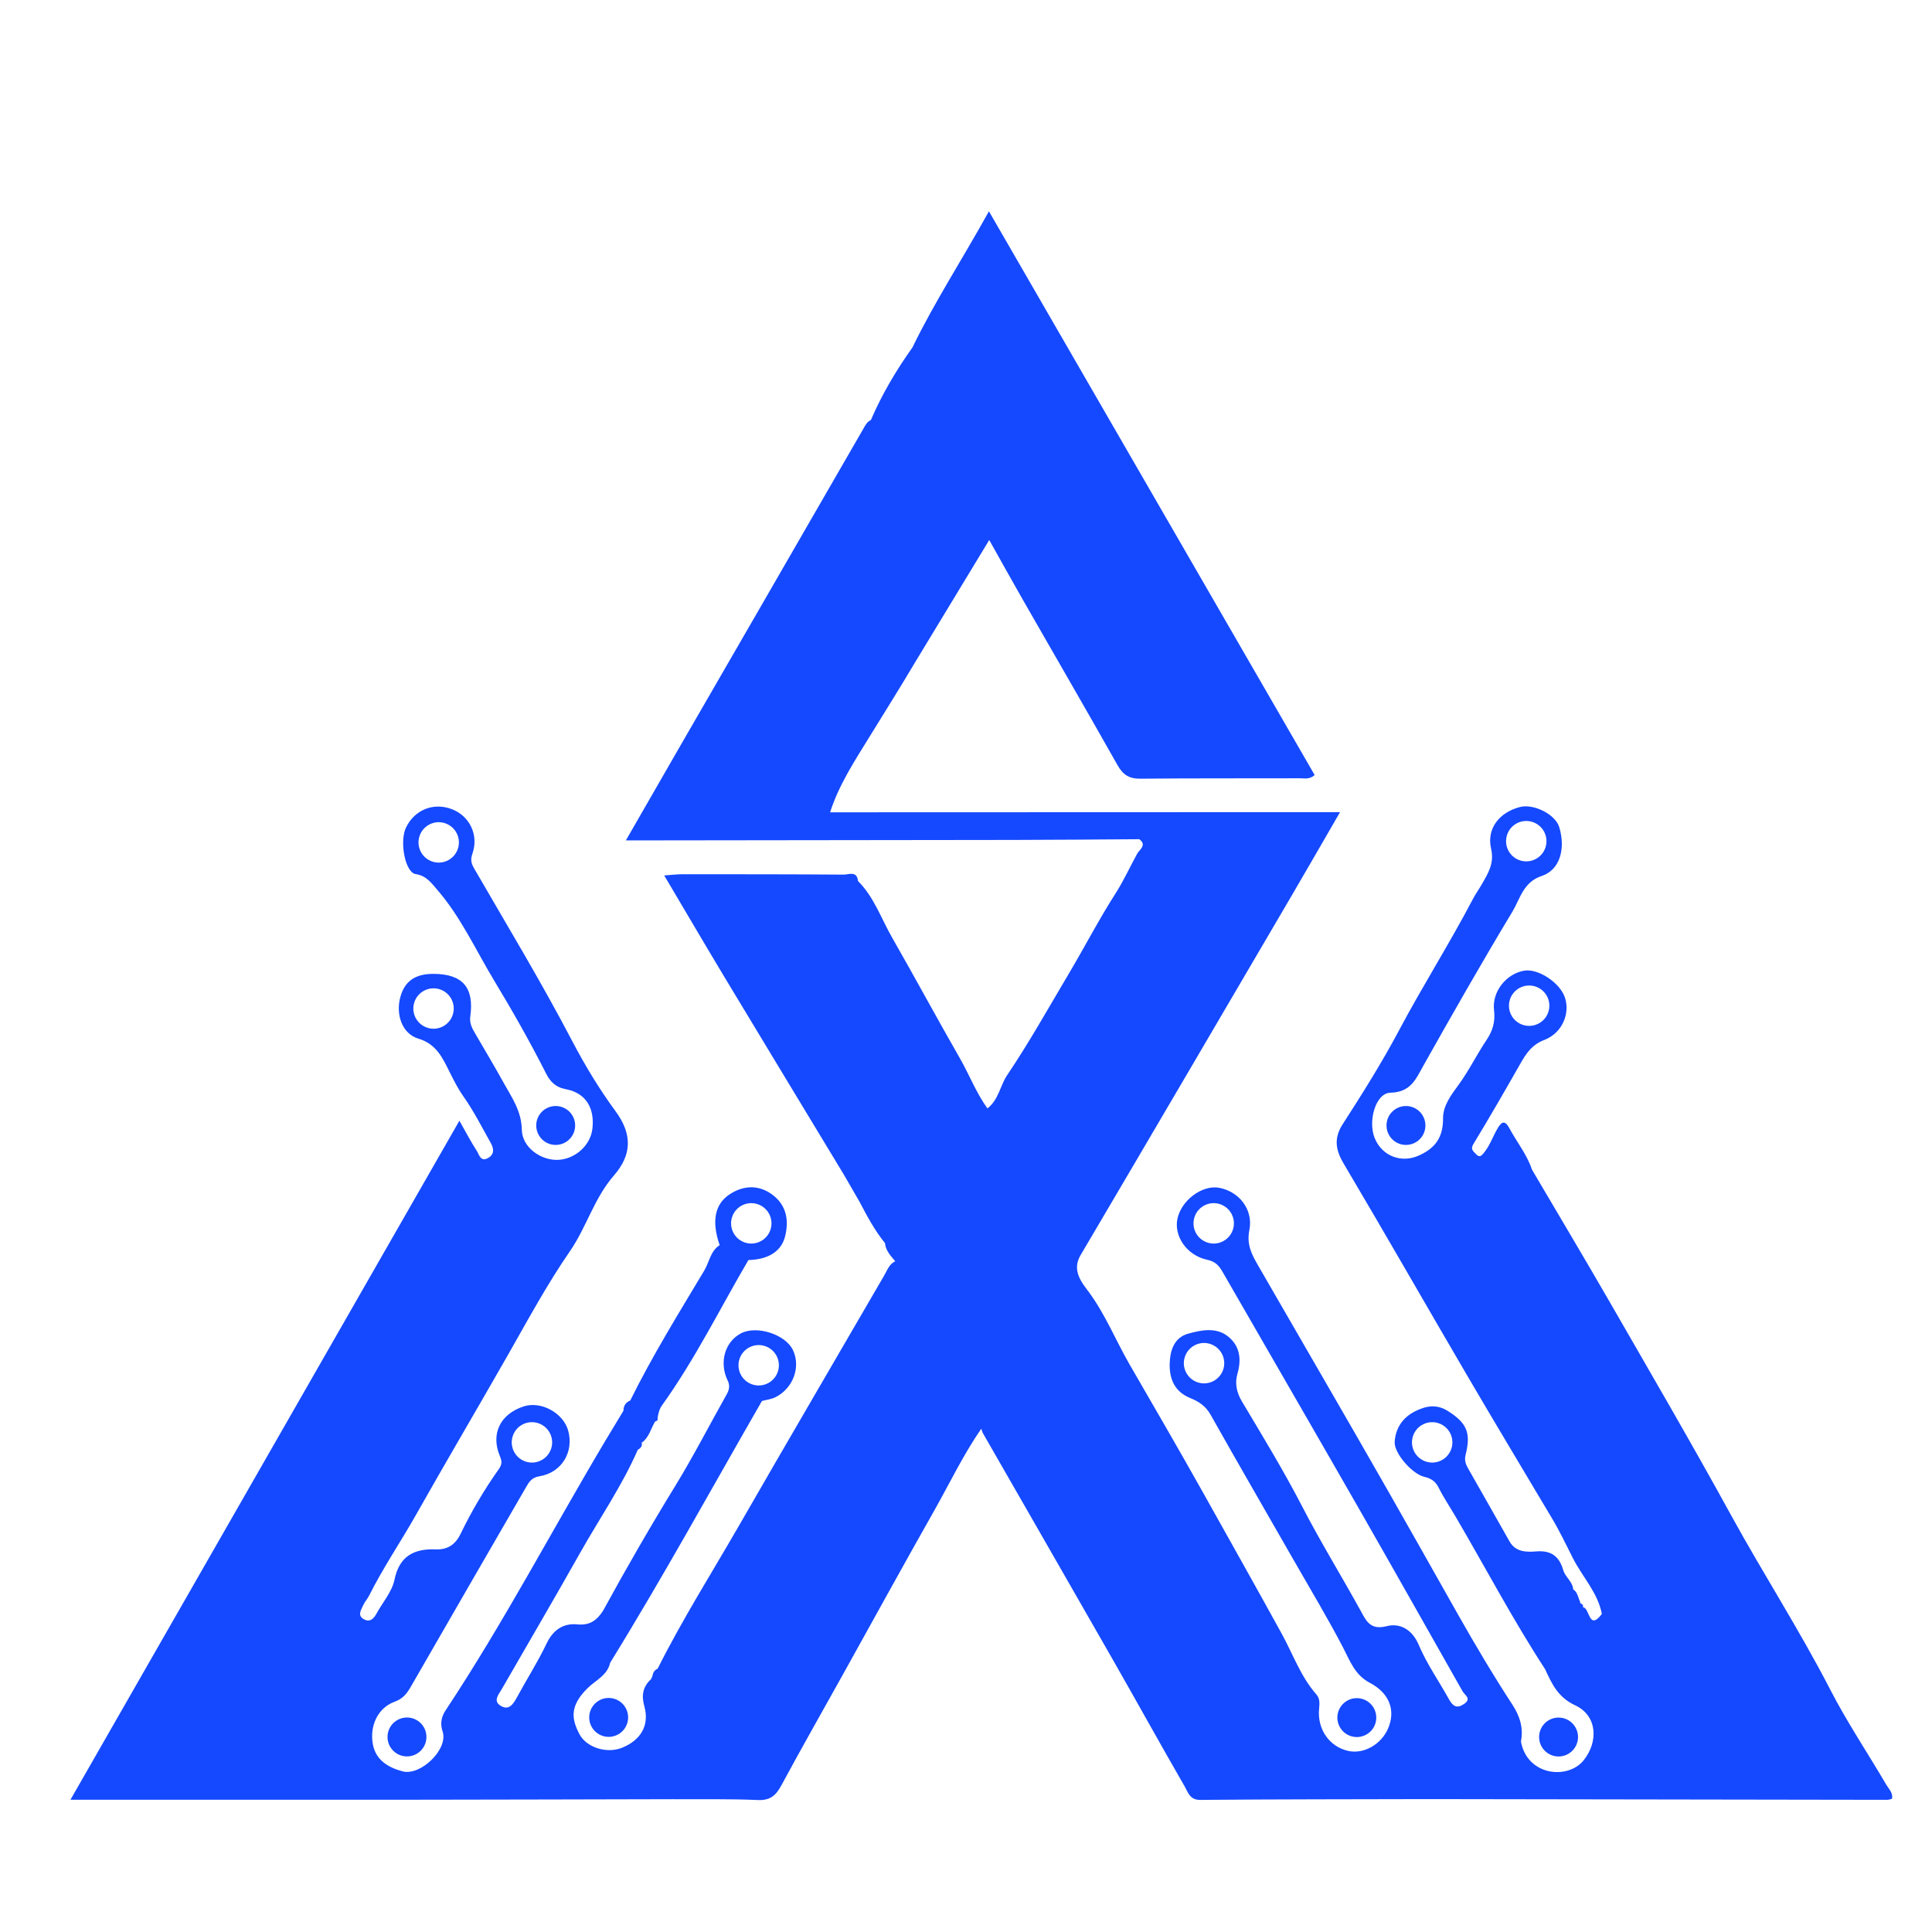 <?xml version="1.0" encoding="utf-8"?>
<!-- Generator: Adobe Illustrator 26.3.1, SVG Export Plug-In . SVG Version: 6.00 Build 0)  -->
<svg version="1.1" id="图层_1" xmlns="http://www.w3.org/2000/svg" x="0px" y="0px"
     viewBox="0 0 11338.58 11338.58" style="enable-background:new 0 0 11338.58 11338.58;" xml:space="preserve">
<style type="text/css">
	.st0{fill:#1549FF;}
</style>
<g>
	<path class="st0" d="M11070.46,10474.42c-109.24-186.58-230.39-366.7-329.13-558.52c-180.12-349.53-393.35-679.68-582.35-1024.16
		c-229.39-417.98-469.68-830.11-707.54-1243.25c-151.24-262.5-306.72-522.58-460.39-783.87c-29.68-89.25-89.25-162.15-133.07-243.72
		c-28.47-52.7-48.06-33.32-68.46,0.81c-27.26,45.43-43.41,96.32-76.93,139.12c-18.78,24.23-29.88,35.34-52.5,10.1
		c-14.13-15.75-31.7-25.85-12.93-56.74c93.9-154.67,184.36-311.37,273.81-468.67c34.73-61.38,68.25-113.88,142.56-142.35
		c104.19-40.18,151.24-152.86,121.56-246.35c-27.87-88.24-156.49-174.06-239.69-160.12c-103.99,17.37-190.21,121.96-177.09,231.61
		c8.28,67.85-8.48,122.37-44.02,175.07c-57.75,86.02-102.78,179.31-164.57,263.71c-41.19,56.34-91.47,121.96-90.67,195.67
		c0.81,112.67-46.24,178.1-148.01,221.31c-97.33,41.4-208.59,1.82-252.41-102.78c-42.2-100.15,4.44-265.93,90.66-268.16
		c121.76-3.23,150.03-80.57,196.07-162.15c170.02-302.08,341.65-603.55,520.56-900.38c45.43-75.32,63.81-174.06,171.43-209.4
		c109.04-35.74,141.35-161.74,103.79-286.33c-22.82-76.13-150.44-139.33-230.4-118.73c-121.16,30.9-197.08,126.81-169.82,244.33
		c19.99,87.03-17.77,145.18-54.92,210c-16.56,28.88-36.35,56.14-51.69,85.62c-137.11,261.29-295.42,510.67-434.14,771.76
		c-99.55,187.18-214.04,369.92-329.95,549.44c-52.09,80.57-43.41,149.02,5.25,231.21c243.32,410.31,479.57,824.66,720.47,1236.18
		c165.38,282.9,334.58,563.57,501.98,845.46c45.23,75.32,83.19,155.48,122.37,232.82c55.53,110.46,146.6,202.94,170.83,328.94
		c-77.95,102.78-70.27-36.75-111.06-39.38c3.23-13.33-4.44-19.38-15.35-23.02c-0.4-6.26-2.02-12.32-5.05-17.97
		c-9.49-22.82-13.13-48.86-36.75-63.6c-3.43-46.24-46.44-71.89-58.56-113.28c-23.43-80.97-70.67-117.12-160.33-109.64
		c-54.72,4.44-119.34,4.64-155.08-59.17c-78.14-139.53-158.31-278.05-236.86-417.38c-15.55-27.66-30.69-51.29-20.6-91.27
		c33.12-129.43,5.65-187.38-105.81-257.25c-62.8-39.17-123.78-30.69-188.2,1.42c-76.13,37.76-116.51,99.75-122.36,179.51
		c-5.05,67.04,102.57,189.2,172.65,205.96c38.36,9.08,65.42,24.63,84.4,62.19c29.68,59.17,67.04,114.69,100.56,172.04
		c174.86,298.24,336,604.76,525,894.73c39.78,86.22,75.72,165.38,176.48,212.22c130.44,60.78,137.71,213.03,50.08,322.67
		c-92.89,115.91-331.56,91.07-368.11-110.05c15.55-79.76-6.26-148.82-50.28-216.46c-112.88-173.25-218.89-351.75-320.05-530.66
		c-134.48-238.07-268.76-476.75-404.25-714.41c-254.22-446.05-513.09-889.48-769.13-1334.31c-36.15-62.6-67.04-121.56-50.28-204.75
		c24.63-122.37-61.18-228.38-178.5-249.37c-98.14-17.57-220.1,73.3-243.32,181.13c-22.21,102.98,54.93,216.46,175.07,241.7
		c46.85,9.89,68.66,34.33,89.25,70.27c266.34,462.81,534.29,925.02,799.62,1388.43c204.55,357,406.27,715.82,609.21,1073.63
		c13.53,23.83,54.72,42.81,8.68,74.51c-41.79,28.88-65.63,13.13-87.63-26.45c-59.37-107.02-130.85-208.59-178.3-320.46
		c-39.38-92.88-112.47-129.23-187.79-109.85c-96.32,25.04-120.95-31.91-151.65-87.84c-113.08-205.56-236.45-405.26-344.28-614.05
		c-108.83-210.2-232.21-413.14-353.77-616.68c-32.1-53.51-42.2-108.23-26.66-162.15c24.64-84.4,14.95-159.92-49.87-215.45
		c-70.67-60.78-161.14-42.2-239.69-20.19c-80.77,22.62-105.61,96.92-107.83,175.67c-2.42,91.67,30.49,165.18,119.54,201.52
		c51.08,20.8,91.47,46.85,120.14,97.73c160.53,284.92,324.29,567.81,486.63,851.51c97.73,170.83,199.5,339.84,290.57,514.3
		c41.6,79.76,69.26,161.74,157.7,208.19c116.11,60.98,152.25,162.75,107.42,267.35c-40.58,94.7-143.36,152.66-234.23,132.26
		c-110.05-24.43-182.94-126.61-170.83-248.37c3.03-31.9,5.05-58.96-16.35-83.39c-91.67-104.2-137.51-236.66-202.53-354.99
		c-151.85-276.43-306.72-551.05-460.59-826.27c-141.95-254.02-288.75-505.22-434.14-757.42
		c-80.57-140.14-140.74-290.57-238.27-423.24c-38.17-51.69-101.98-124.18-48.67-214.85c414.15-702.29,826.27-1406,1238.61-2109.5
		c92.48-157.7,183.34-316.41,284.71-491.28c-217.07,0-414.35-0.2-611.63,0c-793.76,0.2-1587.32,0.61-2381.09,0.81
		c51.29-160.93,144.98-303.09,231.4-443.43c85.82-139.93,174.06-279.26,257.86-421.01c146.19-241.3,292.59-482.8,444.64-733.59
		c72.69,129.23,136.7,244.73,202.33,359.42c183.55,320.66,369.12,640.1,550.65,961.97c32.1,56.94,68.85,80.16,134.88,79.35
		c312.58-3.03,625.16-1.41,937.74-2.42c25.03,0,53.1,8.48,84.4-18.98C7081.85,3451.69,6447.6,2354.03,5803.87,1240.01
		c-155.08,280.27-318.44,530.46-449.08,799.42c-95.51,133.88-178.9,275.02-243.92,426.06c-19.59,8.08-28.87,24.63-38.97,42
		c-200.92,348.72-402.24,697.25-603.35,1045.57c-163.56,283.1-327.32,565.99-490.68,849.29
		c-98.94,171.64-197.68,343.67-304.7,529.65h177.49c703.1-0.81,1406-1.41,2109.09-2.62c242.11-0.4,484.22-2.62,726.33-4.24
		c47.25,34.12,0.81,61.79-11.51,84c-42.61,77.14-78.55,157.3-126.61,232.62c-97.93,152.66-181.73,315.21-274.42,471.09
		c-118.93,200.1-232.81,404.25-362.66,596.89c-41.79,61.99-49.07,143.57-115.9,195.46c-66.64-93.29-106.21-197.69-160.73-292.99
		c-135.49-235.85-264.32-475.33-399.41-711.18c-63.81-111.66-105.61-237.06-199.5-330.55c-6.06-61.79-54.52-37.35-85.01-37.56
		c-315.41-2.22-630.82-2.22-946.22-2.22c-31.3,0-62.4,4.04-106.01,7.07c122.17,206.16,236.05,400.82,352.16,594.06
		c233.22,387.29,467.65,773.78,701.48,1160.66c30.69,52.91,61.18,106.01,91.88,158.92c44.62,84.81,89.45,169.41,150.23,244.12
		c4.04,44.63,33.72,74.71,60.18,106.41c-35.95,17.37-47.05,53.31-65.43,84.61c-281.68,485.83-565.79,970.04-845.66,1456.88
		c-162.35,282.49-337.01,557.92-483.21,849.5c-18.37,8.28-27.66,23.22-30.49,42.81l-8.48,19.38
		c-49.07,44.63-56.94,95.51-38.97,159.72c30.69,110.05-20.6,198.09-131.45,242.51c-88.04,35.54-207.98-0.2-249.99-80.57
		c-46.84-89.86-57.34-164.97,48.06-269.16c45.64-45.43,116.92-75.32,132.67-149.42c310.96-503.8,595.47-1023.15,890.69-1536.04
		c25.44-6.87,52.91-9.69,76.33-20.8c106.21-50.88,153.46-178.1,105.4-278.45c-44.02-91.67-211.82-145.79-304.1-98.13
		c-94.7,49.27-129.84,170.02-79.75,275.22c15.14,28.87,11.3,55.12-4.85,83.39c-100.76,178.9-194.45,361.85-301.47,536.71
		c-147.61,240.69-288.55,485.02-423.84,732.78c-35.54,55.53-77.14,87.84-152.05,80.37c-80.97-7.88-140.94,31.7-179.31,111.87
		c-51.49,108.03-116.51,209.6-173.66,315c-22.42,40.99-47.66,81.98-97.93,49.67c-43.82-28.07-9.9-65.22,7.87-95.91
		c152.86-265.94,308.34-530.45,458.77-797.8c113.89-202.33,246.55-393.95,340.04-607.59c17.77-9.49,28.07-22.82,22.41-44.22
		l2.43,1.61c41.8-30.89,51.69-81.98,76.73-123.38c11.3-2.43,17.77-8.48,14.54-21.2c4.64-25.85,9.49-50.48,26.04-73.7
		c193.45-269.57,339.64-567.41,507.03-852.53c116.11-3.03,194.25-50.48,215.86-141.35c21.41-89.66,9.09-174.87-68.45-237.06
		c-79.56-63.61-173.66-64.42-260.69-5.25c-84.6,57.35-103.38,157.9-55.53,296.22c-54.32,34.73-60.77,99.75-90.46,149.22
		c-150.03,250.99-304.5,499.76-434.14,762.47c-26.85,10.9-39.78,31.3-39.98,60.17c-35.53,59.17-71.68,117.93-107.02,177.29
		c-313.19,526.22-597.9,1069.39-936.53,1580.67c-20.6,31.3-35.74,71.28-17.77,124.59c34.74,103.18-128.42,261.49-234.43,233.83
		c-82.79-21.6-157.1-65.22-174.66-157.5c-20.8-110.25,29.88-215.65,127.21-250.99c50.89-18.58,72.9-49.47,96.72-90.66
		c223.73-389.31,448.88-778.22,673.82-1166.92c17.97-30.9,32.71-58.15,79.15-65.63c131.25-21.4,203.74-142.56,169.21-267.95
		c-28.67-104.39-160.52-175.88-262.29-141.95c-136.7,45.23-193.45,160.33-138.72,291.38c13.33,31.9,13.33,48.66-7.47,78.14
		c-84.4,119.34-158.71,245.14-222.52,377.2c-28.27,58.15-70.67,95.11-147,92.08c-122.37-4.64-212.43,36.14-241.3,177.49
		c-14.74,71.68-70.87,134.88-107.42,202.33c-16.76,30.69-39.78,48.66-73.1,29.88c-38.16-21.61-16.15-53.11-4.64-79.15
		c9.09-21.41,26.05-39.17,36.55-59.97c81.38-162.75,183.95-312.98,273.41-471.09c178.5-316.21,363.26-629,543.17-944.6
		c115.9-203.34,227.57-410.71,361.04-603.95c97.73-141.55,142.96-312.78,258.26-444.84c105.81-120.95,109.65-242.11,10.1-377.4
		c-96.11-130.64-180.92-271.39-256.24-415.36c-179.51-343.07-379.82-674.03-573.46-1009.02c-18.98-32.71-22.21-53.51-10.1-88.45
		c37.76-108.43-16.76-220.3-121.15-260.08c-107.43-40.99-217.68,3.03-268.56,107.02c-39.98,81.78-5.86,264.92,56.34,274.01
		c62.4,9.29,92.08,52.3,125.8,91.27c138.72,159.52,226.15,353.77,333.98,532.27c107.02,177.09,210.61,359.63,304.9,545.6
		c24.23,47.65,53.72,81.37,117.93,93.69c117.72,22.42,168.81,112.47,154.48,232.62c-11.31,95.31-98.54,175.47-198.09,181.53
		c-101.16,6.26-214.24-71.68-216.06-176.68c-2.02-110.25-58.56-188.8-106.41-275.02c-53.51-96.52-110.04-191.42-165.57-286.73
		c-18.58-31.7-36.15-61.79-30.5-102.37c24.03-170.83-45.23-249.98-216.06-250.59c-107.22-0.4-169.41,43.21-194.65,136.7
		c-27.26,100.96,9.89,214.65,105.81,243.32c106.62,31.5,142.96,115.1,182.94,194.45c24.84,49.47,48.06,96.72,80.57,142.96
		c61.39,87.03,110.05,183.15,162.35,276.44c17.56,31.5,21.6,65.22-16.56,86.83c-43.82,24.84-51.9-19.59-65.42-40.59
		c-34.74-53.51-64.22-110.45-102.78-178.3c-764.08,1333.71-1520.09,2653.69-2282.76,3985.18c705.33,0,1391.26,0.4,2077.2-0.2
		c484.21-0.4,968.63-2.02,1452.85-3.03c168,1.01,336.4-2.42,504.2,4.85c73.1,3.23,106.01-27.06,137.92-85.82
		c118.53-219.9,242.31-436.97,363.67-655.04c177.29-318.43,352.36-637.88,532.07-954.9c91.47-161.54,171.64-330.15,277.65-483.41
		c3.44,9.29,5.45,19.39,10.5,27.87c251.19,438.17,503.4,875.75,753.99,1314.33c144.17,252.21,284.51,506.43,429.7,758.02
		c18.98,33.12,29.88,78.75,90.06,78.15c447.26-3.63,894.32-3.63,1341.58-4.64c897.35,1.41,1794.5,3.03,2691.86,4.24
		c9.09,0,18.17-4.04,27.46-6.26C11110.24,10520.66,11084.6,10498.65,11070.46,10474.42z M8856.56,5889.12
		c7.27-65.02,66.03-112.07,131.05-104.6c65.02,7.27,111.87,65.83,104.6,130.85c-7.27,65.02-65.83,111.86-131.05,104.6
		C8896.14,6012.7,8849.29,5954.14,8856.56,5889.12z M8839.6,4923.72c7.27-65.22,65.83-112.07,130.85-104.8
		c65.22,7.27,112.07,66.03,104.8,131.05c-7.27,65.02-66.03,111.87-131.04,104.6C8879.17,5047.3,8832.33,4988.74,8839.6,4923.72z
		 M8516.92,8504.85c-22.01,61.59-89.65,93.89-151.44,71.88c-61.59-22.01-93.89-89.86-71.89-151.44
		c22.01-61.79,89.86-93.89,151.44-71.88C8506.83,8375.42,8538.93,8443.06,8516.92,8504.85z M7234.7,7219.4
		c-22.01,61.79-89.86,93.9-151.44,71.89c-61.79-22.01-93.89-89.65-71.89-151.44c22.01-61.59,89.65-93.89,151.44-71.89
		C7224.41,7089.97,7256.71,7157.81,7234.7,7219.4z M7177.96,8040.02c-22.01,61.79-89.86,93.89-151.44,71.88
		c-61.79-22.01-93.89-89.66-71.89-151.44c21.81-61.59,89.66-93.9,151.44-71.88C7167.66,7910.59,7199.97,7978.43,7177.96,8040.02z
		 M4340.92,7972.78c22.01-61.59,89.86-93.89,151.44-71.89c61.79,22.01,93.9,89.86,71.89,151.44
		c-22.01,61.79-89.65,93.9-151.44,71.89C4351.22,8102.21,4318.92,8034.57,4340.92,7972.78z M4297.51,7139.84
		c21.81-61.59,89.65-93.89,151.44-71.89c61.59,22.01,93.89,89.86,71.89,151.44c-22.01,61.79-89.86,93.9-151.44,71.89
		C4307.61,7269.27,4275.5,7201.63,4297.51,7139.84z M3010.24,8425.29c21.81-61.79,89.65-93.89,151.44-71.88
		c61.59,22.01,93.89,89.65,71.89,151.44c-22.01,61.59-89.86,93.89-151.44,71.88C3020.34,8554.73,2988.23,8486.88,3010.24,8425.29z
		 M2686.36,4983.69c-22.01,61.79-89.65,93.9-151.44,71.89c-61.59-22.01-93.89-89.65-71.89-151.44
		c22.01-61.59,89.86-93.9,151.44-71.89C2676.26,4854.26,2708.37,4922.11,2686.36,4983.69z M2656.07,5958.58
		c-22.01,61.79-89.65,93.9-151.44,71.89c-61.59-21.81-93.89-89.65-71.89-151.44c22.01-61.59,89.86-93.69,151.44-71.89
		C2645.97,5829.15,2678.08,5897,2656.07,5958.58z"/>
	<circle class="st0" cx="2388.44" cy="10193.94" r="114.19"/>
	<circle class="st0" cx="3572.18" cy="10079.21" r="114.19"/>
	<circle class="st0" cx="7962.94" cy="10080.29" r="114.19"/>
	<circle class="st0" cx="9146.94" cy="10194.29" r="114.19"/>
	<circle class="st0" cx="3261.23" cy="6605.21" r="114.19"/>
	<circle class="st0" cx="8251.36" cy="6605.21" r="114.19"/>
</g>
</svg>

